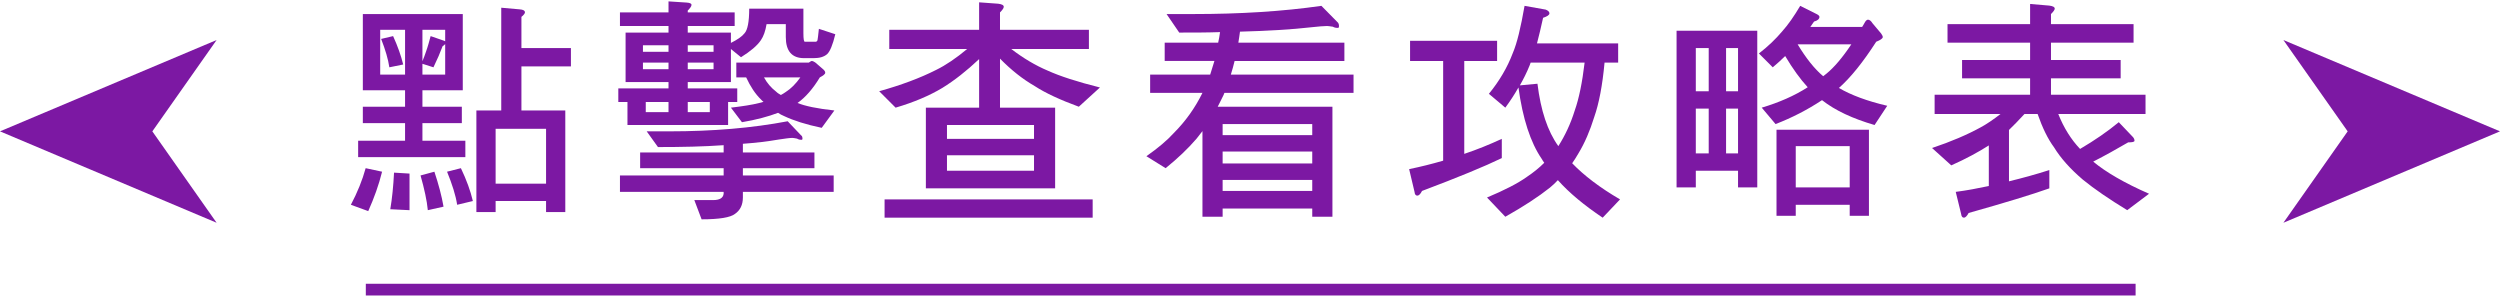 <?xml version="1.0" encoding="UTF-8"?>
<svg id="_圖層_2" data-name="圖層 2" xmlns="http://www.w3.org/2000/svg" viewBox="0 0 319.7 37.61" width="320" height="38">
  <defs>
    <style>
      .cls-1 {
        fill: none;
        stroke: #7c18a3;
        stroke-miterlimit: 10;
        stroke-width: 1.5px;
      }

      .cls-2 {
        fill: #7c18a3;
      }
    </style>
  </defs>
  <g id="_預告區" data-name="預告區">
    <g>
      <g>
        <path class="cls-2" d="M48.86,21.78c-.42,1.71-1.02,3.36-1.77,5.04l-2.22-.81c.84-1.59,1.47-3.15,1.89-4.68l2.1.45ZM59.18,1.62v9.75h-5.16v2.1h5.04v2.1h-5.04v2.25h5.49v2.1h-13.71v-2.1h6v-2.25h-5.4v-2.1h5.4v-2.1h-5.4V1.62h12.78ZM51.8,3.63h-3.18v5.73h3.18V3.63ZM51.56,8.07l-1.77.36c-.15-1.02-.51-2.25-1.05-3.63l1.53-.36c.6,1.32,1.02,2.52,1.29,3.63ZM52.37,22.02v4.68l-2.46-.12c.24-1.41.39-2.94.48-4.68l1.98.12ZM56.72,26.25l-2.01.45c-.12-1.26-.45-2.73-.93-4.44l1.77-.48c.54,1.62.93,3.09,1.17,4.47ZM54.47,6.45c.24-.66.42-1.35.6-2.01l1.65.57c.12.06.18.09.21.09v-1.47h-2.91v4.02c.18-.42.33-.84.45-1.2ZM56.93,5.46c-.12.12-.21.21-.33.27-.3.81-.69,1.71-1.17,2.7l-1.41-.45v1.38h2.91v-3.9ZM60.47,25.53l-2.01.48c-.18-1.2-.63-2.61-1.29-4.23l1.77-.45c.72,1.5,1.23,2.91,1.53,4.2ZM66.47,1.02c.42.03.66.15.66.39,0,.12-.15.33-.45.57v3.99h6.33v2.34h-6.33v5.64h5.61v12.99h-2.46v-1.41h-6.45v1.41h-2.46v-12.99h3.18V.81l2.37.21ZM69.83,23.31v-7.02h-6.45v7.02h6.45Z"/>
        <path class="cls-2" d="M85.49,1.41V0l2.31.15c.42.03.63.12.63.3s-.18.42-.48.72v.24h6v1.74h-6v.84h5.52v1.32c.84-.42,1.41-.81,1.74-1.23.39-.42.6-1.47.6-3.15h6.93v3.15c0,.72.06,1.08.18,1.08h1.41c.06,0,.15-.06.21-.18.03-.12.09-.6.18-1.47l2.1.69c-.33,1.38-.69,2.22-1.05,2.55-.42.36-.99.51-1.74.51h-1.2c-1.56,0-2.34-.9-2.34-2.7v-1.65h-2.46c-.15.9-.39,1.56-.72,2.04-.48.72-1.35,1.44-2.55,2.19l-1.29-1.05v4.23h-5.52v.81h6.33v1.74h-1.17v2.94h-12.87v-2.94h-1.17v-1.74h6.42v-.81h-5.49V3.99h5.49v-.84h-6.21v-1.74h6.21ZM99.56,17.67c-1.38.24-2.91.42-4.56.54v1.11h9.15v2.01h-9.15v.93h11.61v2.1h-11.61v.72c0,.96-.36,1.65-1.02,2.1-.57.45-1.98.69-4.26.69l-.93-2.46h2.4c.84,0,1.29-.27,1.35-.81v-.24h-13.26v-2.1h13.26v-.93h-10.68v-2.01h10.68v-.93c-2.52.18-5.34.24-8.4.24l-1.44-2.01h2.91c5.52,0,10.56-.42,15.12-1.29l1.71,1.8c.12.06.18.21.18.45,0,.09-.06.12-.12.12-.21,0-.39-.03-.57-.15-.3-.06-.51-.09-.6-.09-.36,0-.96.09-1.77.21ZM85.49,6.45v-.84h-3.27v.84h3.27ZM85.49,7.83h-3.27v.84h3.27v-.84ZM82.58,14.16h2.91v-1.29h-2.91v1.29ZM87.95,6.45h3.3v-.84h-3.3v.84ZM91.25,7.83h-3.3v.84h3.3v-.84ZM87.95,14.16h2.82v-1.29h-2.82v1.29ZM103.43,7.83c.18-.12.3-.21.36-.21.12,0,.27.06.45.18l1.11.96c.12.12.18.24.18.36,0,.18-.24.36-.69.6-.87,1.44-1.83,2.55-2.85,3.27.93.39,2.49.72,4.71.96l-1.62,2.22c-2.01-.42-3.6-.93-4.8-1.5-.3-.12-.57-.27-.78-.42-1.26.48-2.82.9-4.62,1.2l-1.41-1.86c1.5-.18,2.7-.36,3.63-.6.18-.03.36-.09.54-.15-.12-.09-.24-.18-.3-.27-.75-.72-1.38-1.68-1.92-2.85h-1.26v-1.89h9.27ZM99.26,11.55c.18.18.39.3.6.42.24-.12.45-.27.63-.39.66-.42,1.29-1.05,1.86-1.86h-4.65c.39.72.9,1.32,1.56,1.83Z"/>
        <path class="cls-2" d="M125.21,3.63V.12l2.46.18c.45.06.69.18.69.39,0,.18-.18.42-.48.72v2.22h11.37v2.46h-9.93c1.53,1.17,3.09,2.1,4.65,2.76,1.59.72,3.81,1.44,6.69,2.16l-2.7,2.46c-2.37-.87-4.26-1.74-5.64-2.64-1.56-.9-3.03-2.07-4.44-3.51v6.27h7.05v10.32h-16.53v-10.32h6.81v-6.21c-1.59,1.5-3.15,2.73-4.71,3.69-1.65.99-3.63,1.83-5.97,2.52l-2.1-2.1c2.79-.78,5.22-1.68,7.29-2.73,1.23-.6,2.55-1.5,3.96-2.67h-9.96v-2.46h11.49ZM139.73,25.32v2.34h-26.61v-2.34h26.61ZM132.23,17.58v-1.77h-11.13v1.77h11.13ZM132.23,19.68h-11.13v1.98h11.13v-1.98Z"/>
        <path class="cls-2" d="M167.78,3.3c-2.64.3-5.73.48-9.21.57-.06.51-.15.99-.21,1.41h13.56v2.34h-14.04c-.15.6-.3,1.2-.48,1.74h15.69v2.34h-16.5c-.06.09-.09.15-.09.21-.27.57-.54,1.08-.78,1.56h14.67v14.07h-2.58v-1.05h-11.46v1.05h-2.58v-10.95c-.27.36-.51.66-.75.96-1.08,1.26-2.4,2.52-3.96,3.78l-2.46-1.53c1.5-1.05,2.67-2.04,3.51-2.97,1.47-1.47,2.7-3.18,3.66-5.13h-6.69v-2.34h7.68c.18-.54.36-1.14.54-1.74h-6.36v-2.34h6.84c.09-.42.18-.87.24-1.35-1.68.06-3.42.06-5.22.06l-1.62-2.37h3.42c5.94,0,11.4-.33,16.38-1.05l2.04,2.07c.12.09.21.27.21.51,0,.18-.06.24-.12.24-.24,0-.48-.03-.66-.15-.39-.06-.63-.09-.75-.09-.42,0-1.05.06-1.92.15ZM167.81,17.1v-1.41h-11.46v1.41h11.46ZM167.81,20.73v-1.53h-11.46v1.53h11.46ZM167.81,24.24v-1.41h-11.46v1.41h11.46Z"/>
        <path class="cls-2" d="M191.45,5.04v2.58h-4.2v11.88c1.62-.54,3.24-1.2,4.8-1.92v2.46c-2.16,1.05-5.58,2.46-10.2,4.2-.21.42-.42.6-.6.6-.21,0-.33-.15-.36-.48l-.69-2.91c1.47-.3,2.91-.66,4.35-1.08V7.62h-4.23v-2.58h11.13ZM197.66,1.05c.3.12.48.27.48.48s-.27.39-.81.57c-.27,1.26-.54,2.34-.78,3.27h10.38v2.46h-1.74c-.27,2.94-.72,5.25-1.32,6.96-.54,1.74-1.2,3.3-2.04,4.68-.24.42-.51.84-.78,1.23,1.5,1.56,3.54,3.12,6.12,4.62l-2.22,2.34c-2.37-1.59-4.29-3.18-5.73-4.8-.33.36-.66.66-1.02.96-1.47,1.17-3.36,2.4-5.7,3.72l-2.34-2.46c2.22-.93,3.93-1.8,5.1-2.64.81-.54,1.56-1.14,2.22-1.8-.12-.18-.24-.33-.33-.51-1.44-2.1-2.43-5.16-2.97-9.12-.51.9-1.08,1.77-1.68,2.58l-2.1-1.77c1.35-1.65,2.37-3.39,3.06-5.22.54-1.26,1.02-3.27,1.5-6.03l2.7.48ZM196.61,10.53c.42,3.42,1.29,6.06,2.67,7.98.84-1.32,1.56-2.82,2.1-4.56.54-1.53.96-3.57,1.26-6.12h-6.9c-.06.15-.09.27-.12.33-.36.9-.78,1.74-1.26,2.58l2.25-.21Z"/>
        <path class="cls-2" d="M224.72,3.75v20.04h-2.46v-2.13h-5.4v2.13h-2.46V3.75h10.32ZM218.51,11.49v-5.52h-1.65v5.52h1.65ZM218.51,19.44v-5.73h-1.65v5.73h1.65ZM220.73,11.49h1.53v-5.52h-1.53v5.52ZM220.73,19.44h1.53v-5.73h-1.53v5.73ZM232.31,1.62c.24.12.36.24.36.36,0,.27-.24.48-.69.6-.18.24-.33.48-.48.69h6.63c.12-.21.27-.42.39-.66.12-.18.24-.27.36-.27.18,0,.39.15.57.45l1.11,1.32c.12.18.21.33.21.45,0,.18-.3.39-.84.6-1.68,2.61-3.27,4.59-4.77,5.91,1.53.9,3.6,1.68,6.18,2.28l-1.62,2.46c-2.79-.81-5.04-1.86-6.72-3.18-1.86,1.23-3.84,2.25-5.94,3.06l-1.77-2.1c2.22-.66,4.2-1.53,5.88-2.61-.96-1.05-1.92-2.37-2.88-3.99-.48.48-1.02.96-1.59,1.44l-1.77-1.77c1.17-.9,2.16-1.86,2.97-2.82.78-.87,1.53-1.95,2.31-3.27l2.1,1.05ZM239,16.41v11.01h-2.46v-1.41h-6.9v1.41h-2.46v-11.01h11.82ZM236.54,23.79v-5.28h-6.9v5.28h6.9ZM233.15,9.57c.12-.09.27-.21.42-.33.96-.78,2.04-2.04,3.18-3.75h-6.87c1.05,1.74,2.13,3.12,3.27,4.08Z"/>
        <path class="cls-2" d="M259.61,2.91V.33l2.46.21c.45.06.69.18.69.39,0,.15-.18.39-.48.69v1.29h10.56v2.37h-10.56v2.22h8.91v2.34h-8.91v2.1h12.09v2.46h-11.16c.72,1.8,1.65,3.27,2.79,4.47,1.89-1.11,3.54-2.25,4.95-3.42l1.83,1.92c.12.15.18.3.18.45s-.27.21-.81.21c-1.44.84-2.94,1.68-4.47,2.46,1.62,1.35,3.99,2.73,7.14,4.11l-2.79,2.1c-2.31-1.41-4.2-2.7-5.67-3.9-1.62-1.38-2.85-2.76-3.69-4.14-.78-1.05-1.47-2.46-2.1-4.26h-1.68c-.72.78-1.38,1.47-1.98,2.04v6.57c1.74-.42,3.48-.9,5.16-1.44v2.34c-2.19.78-5.64,1.83-10.32,3.15-.21.39-.42.6-.6.6-.21,0-.33-.18-.36-.48l-.69-2.82c1.41-.18,2.82-.45,4.23-.75v-5.19c-1.32.84-2.91,1.71-4.8,2.55l-2.46-2.22c2.43-.81,4.53-1.71,6.27-2.67.72-.39,1.56-.96,2.49-1.68h-8.43v-2.46h12.21v-2.1h-8.7v-2.34h8.7v-2.22h-10.56v-2.37h10.56Z"/>
      </g>
      <line class="cls-1" x1="46.78" y1="36.86" x2="273.1" y2="36.86"/>
      <polygon class="cls-2" points="319.7 16.62 292 4.94 300.22 16.62 292 28.31 319.7 16.62"/>
      <polygon class="cls-2" points="0 16.62 27.7 4.94 19.48 16.62 27.7 28.31 0 16.62"/>
    </g>
  </g>
</svg>